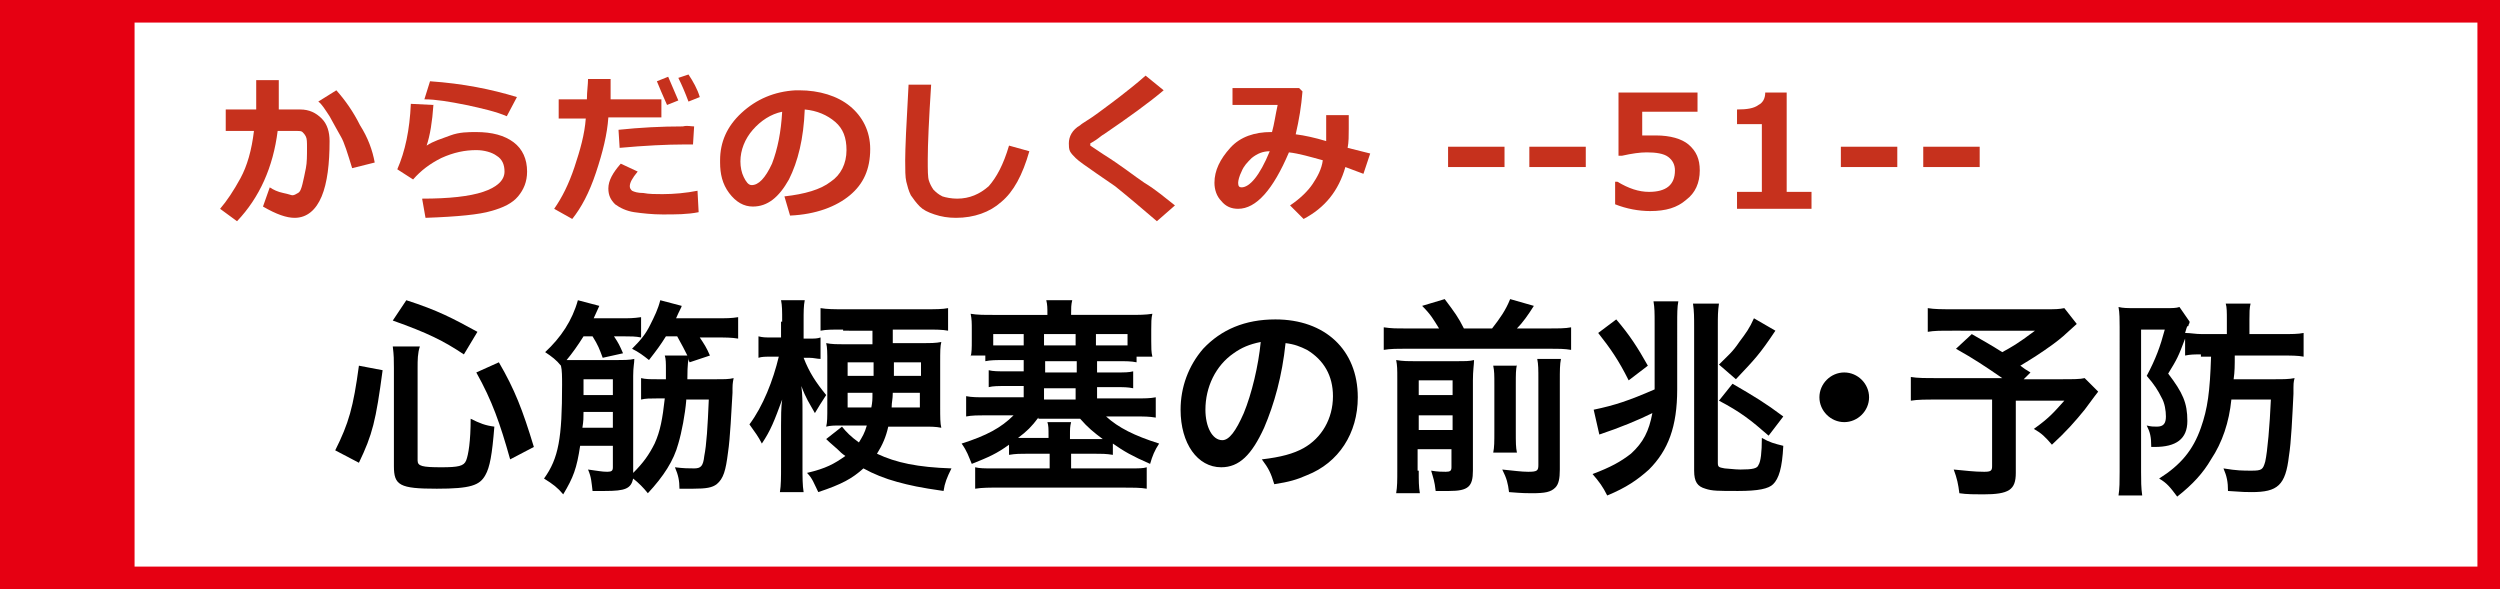 <?xml version="1.0" encoding="utf-8"?>
<!-- Generator: Adobe Illustrator 23.0.4, SVG Export Plug-In . SVG Version: 6.00 Build 0)  -->
<!DOCTYPE svg PUBLIC "-//W3C//DTD SVG 1.1//EN" "http://www.w3.org/Graphics/SVG/1.1/DTD/svg11.dtd">
<svg version="1.1" id="レイヤー_1" xmlns="http://www.w3.org/2000/svg" xmlns:xlink="http://www.w3.org/1999/xlink" x="0px"
	 y="0px" viewBox="0 0 221.5 52.2" style="enable-background:new 0 0 221.5 52.2;" xml:space="preserve">
<rect x="0" y="0" width="221.5" height="52.2" fill="#333333" stroke="none"/>
<rect x="1" y="1" style="fill:#FFFFFF;stroke:#E60012;stroke-width:2;stroke-miterlimit:10;" width="219.5" height="50.2"/>
<rect x="1" y="1" style="fill:#E60012;stroke:#E60012;stroke-width:1.045;stroke-miterlimit:10;" width="10.4" height="50.2"/>
<g>
	<path style="fill:#C6311D;" d="M24.7,8.7c0,0.3,0,0.6,0,1h1.9c0.8,0,1.4,0.3,1.9,0.8s0.7,1.2,0.7,2c0,2-0.2,3.7-0.7,4.9s-1.3,1.9-2.4,1.9
		c-0.7,0-1.6-0.3-2.8-1l0.6-1.7c0.3,0.2,0.7,0.4,1.2,0.5s0.7,0.2,0.8,0.2c0.2,0,0.3-0.1,0.5-0.2s0.3-0.4,0.4-0.8
		c0.1-0.4,0.2-0.9,0.3-1.4c0.1-0.5,0.1-1.1,0.1-1.8c0-0.5,0-0.8-0.1-1c-0.1-0.2-0.2-0.3-0.3-0.4c-0.1-0.1-0.3-0.1-0.5-0.1h-1.7
		c-0.4,3.2-1.6,5.9-3.6,8l-1.5-1.1c0.6-0.7,1.2-1.6,1.8-2.7c0.6-1.1,1-2.5,1.2-4.2H20V9.7h2.7V7.1h2V8.7z M33.2,14.4l-2,0.5
		c-0.4-1.3-0.7-2.3-1-2.8s-0.6-1.1-1-1.8c-0.4-0.6-0.7-1.1-1-1.3l1.6-1c0.8,0.9,1.5,1.9,2.1,3.1C32.6,12.2,33,13.3,33.2,14.4z"/>
	<path style="fill:#C6311D;" d="M37.7,19.3l-0.3-1.7c2.4,0,4.2-0.2,5.4-0.6c1.2-0.4,1.9-1,1.9-1.8c0-0.6-0.2-1.1-0.7-1.4
		c-0.4-0.3-1.1-0.5-1.8-0.5c-1,0-2,0.2-3.1,0.7c-1,0.5-1.8,1.1-2.5,1.9L35.2,15c0.7-1.6,1.1-3.5,1.2-5.8l2,0.1
		c-0.1,1.5-0.3,2.7-0.6,3.6c0.6-0.4,1.3-0.6,2.1-0.9s1.6-0.3,2.3-0.3c1.4,0,2.5,0.3,3.3,0.9s1.2,1.5,1.2,2.6c0,0.9-0.3,1.6-0.8,2.2
		c-0.5,0.6-1.3,1-2.4,1.3C42.5,19,40.6,19.2,37.7,19.3z M45.8,8.6l-0.9,1.7c-0.9-0.4-2.2-0.7-3.6-1c-1.5-0.3-2.7-0.5-3.7-0.5
		l0.5-1.6C41,7.4,43.5,7.9,45.8,8.6z"/>
	<path style="fill:#C6311D;" d="M54.1,7c0,0.2,0,0.5,0,0.9c0,0.3,0,0.6,0,0.9h4.5v1.6h-4.7c-0.1,1.5-0.5,3.1-1.1,4.9s-1.3,3.1-2.1,4.1
		l-1.6-0.9c0.7-1,1.3-2.2,1.8-3.7c0.5-1.5,0.9-2.9,1-4.3h-2.4V8.8h2.5c0-0.7,0.1-1.3,0.1-1.8H54.1z M61.9,18.8c-1,0.2-2,0.2-3.2,0.2
		c-0.9,0-1.8-0.1-2.5-0.2c-0.7-0.1-1.3-0.4-1.7-0.7c-0.4-0.4-0.6-0.8-0.6-1.4c0-0.7,0.4-1.4,1.1-2.2l1.5,0.7c-0.5,0.6-0.7,1-0.7,1.3
		c0,0.2,0.1,0.3,0.2,0.4c0.2,0.1,0.5,0.2,1,0.2c0.5,0.1,1.1,0.1,1.7,0.1c1,0,2.1-0.1,3.1-0.3L61.9,18.8z M61.5,11.2l-0.1,1.6
		c-0.3,0-0.5,0-0.8,0c-1.5,0-3.5,0.1-5.7,0.3l-0.1-1.6c1.9-0.2,3.8-0.3,5.7-0.3C60.9,11.1,61.2,11.2,61.5,11.2z M60.1,8.9l-1,0.4
		c-0.4-0.9-0.7-1.6-0.9-2.1l1-0.4C59.5,7.5,59.8,8.2,60.1,8.9z M62,8.6l-1,0.4c-0.3-0.8-0.6-1.5-0.9-2.1l0.9-0.3
		C61.4,7.2,61.8,7.9,62,8.6z"/>
	<path style="fill:#C6311D;" d="M70,19.1l-0.5-1.7c1.8-0.2,3.2-0.6,4.1-1.3c0.9-0.6,1.4-1.6,1.4-2.8c0-1.1-0.3-1.9-1-2.5s-1.6-1-2.7-1.1
		c-0.1,2.6-0.6,4.6-1.4,6.2c-0.9,1.6-1.9,2.4-3.2,2.4c-0.8,0-1.5-0.4-2.1-1.2s-0.8-1.7-0.8-2.7v-0.2c0-1.6,0.6-3,1.9-4.2
		c1.3-1.2,2.9-1.9,4.8-2h0.3c1.8,0,3.4,0.5,4.5,1.4s1.8,2.2,1.8,3.8c0,1.8-0.6,3.1-1.8,4.1S72.3,19,70,19.1z M69.3,9.9
		c-1,0.2-1.9,0.8-2.6,1.6s-1.1,1.8-1.1,2.8c0,0.5,0.1,1,0.3,1.4c0.2,0.4,0.4,0.7,0.7,0.7c0.6,0,1.2-0.6,1.8-1.9
		C68.9,13.2,69.2,11.7,69.3,9.9z"/>
	<path style="fill:#C6311D;" d="M91.2,13.4c-0.6,2.1-1.4,3.6-2.5,4.5c-1,0.9-2.4,1.4-4,1.4c-0.7,0-1.3-0.1-1.9-0.3s-1-0.4-1.3-0.7
		s-0.6-0.7-0.8-1c-0.2-0.4-0.3-0.8-0.4-1.2c-0.1-0.4-0.1-1.1-0.1-1.9c0-1,0.1-3.2,0.3-6.7h2c-0.2,3.1-0.3,5.3-0.3,6.6
		c0,1,0,1.6,0.1,1.9c0.1,0.3,0.2,0.5,0.4,0.8c0.2,0.2,0.4,0.4,0.8,0.6c0.3,0.1,0.8,0.2,1.3,0.2c1.1,0,2-0.4,2.8-1.1
		c0.7-0.8,1.3-1.9,1.8-3.6L91.2,13.4z"/>
	<path style="fill:#C6311D;" d="M104.1,18.2l-1.6,1.4l-2-1.7c-0.6-0.5-1.2-1-1.7-1.4l-1.6-1.1c-1-0.7-1.6-1.1-1.9-1.4
		c-0.2-0.2-0.4-0.4-0.5-0.6c-0.1-0.2-0.1-0.5-0.1-0.7c0-0.6,0.3-1.2,1-1.6c0.2-0.2,0.8-0.5,1.6-1.1c0.8-0.6,1.5-1.1,2-1.5
		c0.5-0.4,1.3-1,2.2-1.8l1.6,1.3c-1.3,1.1-3.1,2.4-5.3,3.9c-0.2,0.1-0.4,0.3-0.7,0.5s-0.5,0.3-0.5,0.3c0,0,0,0,0,0.1
		c0,0,0,0.1,0,0.1l1.2,0.8c1.6,1,2.7,1.9,3.6,2.5C102.4,16.8,103.2,17.5,104.1,18.2z"/>
	<path style="fill:#C6311D;" d="M121.4,13.6l-0.6,1.8l-1.6-0.6c-0.6,2.1-1.8,3.6-3.7,4.6l-1.2-1.2c0.9-0.6,1.6-1.3,2-1.9
		c0.4-0.6,0.8-1.3,0.9-2.1c-1.1-0.3-2.1-0.6-3-0.7c-1.4,3.3-2.9,5-4.5,5c-0.6,0-1.1-0.2-1.5-0.7c-0.4-0.4-0.6-1-0.6-1.6
		c0-1.1,0.5-2.1,1.4-3.1c0.9-1,2.2-1.4,3.6-1.4h0.1c0.2-0.7,0.3-1.5,0.5-2.4h-4V7.8h5.9l0.3,0.3c-0.1,1.3-0.3,2.5-0.6,3.8
		c0.8,0.1,1.7,0.3,2.7,0.6c0-0.3,0-0.8,0-1.5c0-0.3,0-0.5,0-0.8h2l0,1.2c0,0.6,0,1.2-0.1,1.7L121.4,13.6z M112.5,13.4
		c-0.6,0-1.1,0.2-1.6,0.6c-0.4,0.4-0.7,0.7-0.9,1.2c-0.2,0.4-0.3,0.8-0.3,1c0,0.3,0.1,0.4,0.3,0.4C110.7,16.6,111.6,15.6,112.5,13.4
		z"/>
	<path style="fill:#C6311D;" d="M133.3,14.8h-5v-1.8h5V14.8z"/>
	<path style="fill:#C6311D;" d="M140.5,14.8h-5v-1.8h5V14.8z"/>
	<path style="fill:#C6311D;" d="M143.1,18.1v-2h0.2c1,0.6,1.9,0.9,2.8,0.9c1.5,0,2.3-0.6,2.3-1.9c0-0.5-0.2-0.9-0.6-1.2
		c-0.4-0.3-1.1-0.4-1.9-0.4c-0.6,0-1.3,0.1-2.2,0.3h-0.3V8.2h7v1.7h-4.9V12c0.5,0,0.9,0,1.2,0c1.3,0,2.3,0.3,2.9,0.8
		c0.7,0.6,1,1.3,1,2.3c0,1.1-0.4,2-1.2,2.6c-0.8,0.7-1.8,1-3.2,1C145.2,18.7,144.1,18.5,143.1,18.1z"/>
	<path style="fill:#C6311D;" d="M160.5,18.5h-6.6V17h2.2v-6h-2.2V9.7c0.9,0,1.5-0.1,1.9-0.4c0.4-0.2,0.6-0.6,0.6-1.1h1.9V17h2.2V18.5z"/>
	<path style="fill:#C6311D;" d="M168.1,14.8h-5v-1.8h5V14.8z"/>
	<path style="fill:#C6311D;" d="M175.4,14.8h-5v-1.8h5V14.8z"/>
</g>
<g>
	<path d="M29.7,39.9c1.2-2.4,1.6-3.8,2.1-7.5l2.1,0.4c-0.6,4.5-0.9,5.7-2.1,8.2L29.7,39.9z M37,40.8c0,0.5,0.4,0.6,2.1,0.6
		c1.5,0,2-0.1,2.2-0.6c0.2-0.5,0.4-1.7,0.4-3.7c0.8,0.4,1.3,0.6,2.1,0.7c-0.2,2.5-0.4,3.6-0.8,4.3c-0.5,0.9-1.3,1.2-4.3,1.2
		c-3.3,0-3.8-0.3-3.8-2v-8.7c0-0.7,0-1.1-0.1-1.9h2.4C37,31.3,37,31.9,37,32.6V40.8z M41.1,31.4c-1.8-1.2-3.2-1.9-6.3-3l1.2-1.8
		c2.8,0.9,4.1,1.6,6.3,2.8L41.1,31.4z M45.2,40.7c-0.9-3.2-1.6-5.2-3-7.7l2-0.9c1.4,2.4,2.1,4.2,3.1,7.5L45.2,40.7z"/>
	<path d="M60.8,35.5c-0.1,1.2-0.4,2.8-0.7,3.8c-0.4,1.5-1.3,2.9-2.7,4.4c-0.4-0.5-0.8-0.9-1.3-1.3c-0.2,0.9-0.7,1.1-2.5,1.1
		c-0.4,0-0.6,0-1.1,0c-0.1-0.8-0.1-1.2-0.4-1.9c0.8,0.1,1.2,0.2,1.7,0.2c0.4,0,0.5-0.1,0.5-0.4v-1.9h-2.9c-0.3,2-0.6,2.8-1.5,4.3
		c-0.5-0.6-0.9-0.9-1.7-1.4c1.3-1.8,1.6-3.6,1.6-8.3c0-0.7,0-1.3-0.1-1.7c-0.4-0.5-0.8-0.8-1.4-1.2c1.4-1.3,2.4-2.8,2.9-4.6l1.9,0.5
		l-0.5,1.1H55c0.8,0,1.1,0,1.8-0.1v1.8c-0.5-0.1-0.9-0.1-1.5-0.1h-0.9c0.4,0.6,0.5,0.8,0.8,1.5l-1.8,0.4c-0.3-0.8-0.4-1.1-0.9-1.9
		h-0.8c-0.5,0.8-1,1.5-1.5,2.1c0.4,0,0.7,0,1.4,0h2.8c0.9,0,1.4,0,1.8-0.1c0,0.4-0.1,0.7-0.1,1.5v8.4c0,0.1,0,0.1,0,0.2
		c0.9-0.9,1.4-1.6,1.9-2.6c0.5-1.1,0.7-2.2,0.9-4h-0.7c-0.6,0-1,0-1.4,0.1v-1.9c0.4,0.1,0.8,0.1,1.4,0.1H59c0-0.6,0-0.6,0-0.9
		c0-0.5,0-0.9-0.1-1.2h2c-0.2-0.4-0.5-1-0.9-1.7H59c-0.5,0.8-0.8,1.2-1.5,2.1c-0.5-0.4-0.9-0.7-1.5-1c0.8-0.8,1.2-1.3,1.6-2.1
		c0.4-0.8,0.7-1.4,0.9-2.2l1.9,0.5c0,0.1-0.2,0.4-0.5,1.1h3.5c1,0,1.4,0,2-0.1V30c-0.6-0.1-1.1-0.1-2-0.1h-1.4
		c0.4,0.6,0.6,0.9,0.9,1.6l-1.8,0.6C61,31.9,61,31.9,61,31.7c0,0.3-0.1,0.4-0.1,1.9h2.6c0.7,0,1.1,0,1.5-0.1
		c-0.1,0.5-0.1,0.6-0.1,1.3c-0.1,1.6-0.2,4-0.4,5.3c-0.2,1.6-0.4,2.3-1,2.8c-0.4,0.3-0.9,0.4-2.1,0.4c-0.3,0-0.6,0-1.2,0
		c0-0.7-0.1-1.2-0.4-1.9c0.8,0.1,1.2,0.1,1.7,0.1c0.6,0,0.8-0.2,0.9-1.1c0.2-1,0.3-2.6,0.4-5H60.8z M51.7,36.5c0,0.5,0,0.8-0.1,1.4
		h2.7v-1.4H51.7z M54.3,33.6h-2.6v1.4h2.6V33.6z"/>
	<path d="M69.3,28.5c0-1,0-1.4-0.1-1.9h2.1c-0.1,0.5-0.1,1-0.1,1.9V30h0.5c0.5,0,0.7,0,1-0.1v1.9c-0.3,0-0.6-0.1-1-0.1h-0.5
		c0.5,1.3,1.1,2.2,2,3.3c-0.4,0.6-0.7,1.1-1,1.6c-0.5-0.9-0.8-1.3-1.2-2.4c0.1,0.8,0.1,1.4,0.1,2.3v4.8c0,1,0,1.7,0.1,2.3h-2.1
		c0.1-0.6,0.1-1.3,0.1-2.3v-3.6c0-0.6,0-1.7,0.1-2.3c-0.7,1.9-1,2.7-1.8,3.9c-0.3-0.6-0.6-1-1.1-1.7c1.2-1.6,2.1-3.9,2.6-6h-0.6
		c-0.6,0-0.9,0-1.2,0.1v-1.9c0.4,0.1,0.6,0.1,1.2,0.1h0.8V28.5z M74.7,29.2c-1,0-1.5,0-2,0.1v-2c0.6,0.1,1.2,0.1,2,0.1H82
		c0.9,0,1.5,0,2-0.1v2c-0.5-0.1-1.1-0.1-2-0.1h-2.9v1.2h2.6c0.8,0,1.2,0,1.7-0.1c-0.1,0.4-0.1,0.8-0.1,1.9V36c0,1,0,1.5,0.1,1.9
		c-0.5-0.1-0.9-0.1-1.6-0.1h-3.1c-0.2,0.9-0.5,1.6-1,2.4c1.7,0.8,3.6,1.2,6.6,1.3c-0.4,0.8-0.6,1.3-0.7,2c-2.1-0.3-3-0.5-4.1-0.8
		c-1.1-0.3-2.1-0.7-3-1.2c-1,0.9-1.9,1.4-4,2.1c-0.4-0.8-0.5-1.2-1-1.7c1.7-0.4,2.4-0.8,3.4-1.5c-0.3-0.2-0.5-0.4-0.7-0.6
		c-0.8-0.7-0.8-0.7-1-0.9l1.4-1.1c0.4,0.5,0.8,0.9,1.5,1.4c0.3-0.5,0.5-0.8,0.7-1.5h-2.3c-0.6,0-0.9,0-1.3,0.1
		c0.1-0.4,0.1-0.8,0.1-1.8v-3.8c0-1,0-1.4-0.1-1.8c0.5,0.1,0.9,0.1,1.7,0.1h2.4v-1.2H74.7z M75.1,32.1v1.2h2.3c0-0.3,0-0.4,0-0.9
		v-0.3H75.1z M75.1,34.8v1.3h2.1c0.1-0.5,0.1-0.7,0.1-1.3H75.1z M79.1,34.8c0,0.6-0.1,0.8-0.1,1.3h2.5v-1.3H79.1z M79.2,32.4
		c0,0.2,0,0.4,0,0.9h2.4v-1.2h-2.4V32.4z"/>
	<path d="M86,31.6c0.1-0.4,0.1-0.8,0.1-1.4v-1c0-0.6,0-0.9-0.1-1.4c0.6,0.1,1.1,0.1,2,0.1h4.8v-0.1c0-0.5,0-0.8-0.1-1.2H95
		c-0.1,0.4-0.1,0.7-0.1,1.2v0.1h5.1c0.9,0,1.5,0,2.1-0.1c-0.1,0.4-0.1,0.8-0.1,1.4v1c0,0.6,0,1,0.1,1.4h-1.4v0.5
		c-0.5-0.1-0.9-0.1-1.8-0.1h-1.7v1h1.6c0.9,0,1.2,0,1.6-0.1v1.5c-0.5-0.1-0.8-0.1-1.6-0.1h-1.6v1h3.4c0.8,0,1.3,0,1.8-0.1v1.8
		c-0.6-0.1-1-0.1-1.8-0.1H98c1.1,1,2.5,1.7,4.7,2.4c-0.4,0.6-0.6,1.1-0.8,1.8c-1.6-0.7-2.3-1.1-3.3-1.8v1c-0.6-0.1-1-0.1-1.7-0.1h-2
		v1.3h5.3c0.7,0,1.1,0,1.4-0.1v1.9c-0.5-0.1-1.3-0.1-2.3-0.1H88.7c-1,0-1.7,0-2.3,0.1v-1.9c0.4,0.1,0.8,0.1,1.5,0.1h5.1v-1.3h-1.9
		c-0.7,0-1.1,0-1.7,0.1v-0.9c-1.1,0.8-1.8,1.1-3.3,1.7c-0.3-0.7-0.4-1.1-0.9-1.8c2.2-0.7,3.5-1.4,4.6-2.5h-2.4c-0.8,0-1.3,0-1.8,0.1
		v-1.8c0.5,0.1,1,0.1,1.8,0.1h3.3v-1h-1.5c-0.8,0-1.2,0-1.6,0.1v-1.5c0.4,0.1,0.8,0.1,1.6,0.1h1.5v-1h-1.6c-0.9,0-1.3,0-1.8,0.1
		v-0.5H86z M88,30.6c0.4,0,0.5,0,1,0h1.7v-1H88V30.6z M92,37c-0.6,0.8-1,1.2-1.8,1.8c0.3,0,0.4,0,0.9,0h1.8v-0.2
		c0-0.6,0-0.9-0.1-1.2h2.1c-0.1,0.4-0.1,0.6-0.1,1.2v0.3h2c0.4,0,0.6,0,0.9,0c-0.8-0.6-1.3-1-2-1.8H92z M95.3,29.6h-2.8v1h2.8V29.6z
		 M92.6,32v1h2.8v-1H92.6z M95.3,35.4v-1h-2.8v1H95.3z M99,30.6c0.4,0,0.6,0,0.9,0v-1h-2.8v1H99z"/>
	<path d="M112,37.9c-1.1,2.4-2.2,3.5-3.8,3.5c-2.1,0-3.6-2.1-3.6-5.1c0-2,0.7-3.9,2-5.4c1.6-1.7,3.7-2.6,6.4-2.6
		c4.4,0,7.3,2.7,7.3,6.9c0,3.2-1.7,5.8-4.5,6.9c-0.9,0.4-1.6,0.6-2.9,0.8c-0.3-1-0.5-1.4-1.1-2.2c1.7-0.2,2.8-0.5,3.7-1
		c1.6-0.9,2.6-2.6,2.6-4.6c0-1.8-0.8-3.2-2.3-4.1c-0.6-0.3-1.1-0.5-1.9-0.6C113.6,33.3,112.9,35.8,112,37.9z M109.3,31.3
		c-1.6,1.1-2.5,3-2.5,5c0,1.5,0.6,2.7,1.5,2.7c0.6,0,1.2-0.8,1.9-2.4c0.7-1.7,1.3-4.2,1.5-6.3C110.7,30.5,110,30.8,109.3,31.3z"/>
	<path d="M127.5,29.1c-0.5-0.8-0.7-1.2-1.5-2l2-0.6c0.9,1.2,1.2,1.6,1.7,2.6h2.5c0.7-0.9,1.2-1.6,1.6-2.6l2.1,0.6
		c-0.5,0.8-1,1.5-1.5,2h2.8c0.9,0,1.5,0,2-0.1v2c-0.6-0.1-1-0.1-2-0.1h-12.6c-0.9,0-1.4,0-2,0.1v-2c0.7,0.1,1,0.1,2,0.1H127.5z
		 M125.7,41.7c0,0.9,0,1.4,0.1,2h-2.1c0.1-0.6,0.1-1.1,0.1-2.1v-8c0-0.9,0-1.2-0.1-1.7c0.6,0.1,1,0.1,1.7,0.1h3.6
		c0.9,0,1.2,0,1.6-0.1c0,0.4-0.1,0.9-0.1,1.8v8c0,1.4-0.4,1.8-2.1,1.8c-0.3,0-0.5,0-1.2,0c-0.1-0.9-0.2-1.1-0.4-1.8
		c0.6,0.1,1,0.1,1.3,0.1c0.4,0,0.5-0.1,0.5-0.4v-1.6h-3V41.7z M128.7,35v-1.3h-3V35H128.7z M128.7,38.1v-1.3h-3v1.3H128.7z
		 M134.4,32.3c-0.1,0.5-0.1,0.8-0.1,1.8v4c0,1.2,0,1.5,0.1,2h-2.1c0.1-0.5,0.1-0.9,0.1-2v-4c0-0.9,0-1.2-0.1-1.7H134.4z M138.3,31.8
		c-0.1,0.5-0.1,1-0.1,2v7.8c0,0.8-0.1,1.3-0.4,1.6c-0.4,0.4-0.9,0.5-2.1,0.5c-0.4,0-0.8,0-2-0.1c-0.1-0.8-0.2-1.2-0.6-2
		c1,0.1,1.7,0.2,2.3,0.2c0.8,0,0.9-0.1,0.9-0.6v-7.5c0-1,0-1.4-0.1-1.9H138.3z"/>
	<path d="M148.6,34.5c0,3.3-0.8,5.4-2.5,7.1c-1,0.9-2,1.6-3.7,2.3c-0.4-0.8-0.7-1.2-1.3-1.9c1.6-0.6,2.5-1.1,3.4-1.8
		c1.1-1,1.6-2,1.9-3.6c-1.2,0.6-2.9,1.3-4.7,1.9l-0.5-2.2c1.9-0.4,3.1-0.8,5.4-1.8l0-0.3v-5.5c0-1,0-1.4-0.1-2h2.2
		c-0.1,0.5-0.1,1.1-0.1,2V34.5z M143.2,28.3c1.2,1.4,1.9,2.5,2.8,4.1l-1.7,1.3c-0.9-1.8-1.6-2.8-2.7-4.2L143.2,28.3z M152.3,26.9
		c-0.1,0.7-0.1,1.1-0.1,2V41c0,0.4,0.1,0.4,0.6,0.5c0.2,0,0.9,0.1,1.4,0.1c1.1,0,1.5-0.1,1.6-0.4c0.2-0.3,0.3-1.1,0.3-2.4
		c0.7,0.4,1.1,0.5,1.9,0.7c-0.1,2-0.4,2.9-0.9,3.4c-0.4,0.4-1.3,0.6-3.1,0.6c-1.8,0-2.3,0-2.9-0.2c-0.7-0.2-1-0.6-1-1.6V29
		c0-0.9,0-1.4-0.1-2.1H152.3z M153.5,34c1.9,1.1,2.9,1.7,4.5,2.9l-1.3,1.7c-1.6-1.4-2.5-2.1-4.4-3.1L153.5,34z M157.3,29.3
		c-1.4,2.1-1.8,2.5-3.5,4.3l-1.5-1.3c0.8-0.8,1.2-1.1,1.8-2c0.6-0.8,0.9-1.2,1.3-2.1L157.3,29.3z"/>
	<path d="M165.6,35.2c0,1.2-1,2.2-2.2,2.2c-1.2,0-2.2-1-2.2-2.2c0-1.2,1-2.2,2.2-2.2C164.6,33,165.6,34,165.6,35.2z"/>
	<path d="M184,28.7c-1.2,1.1-1.3,1.2-2.1,1.8c-1.1,0.8-1.9,1.3-2.9,1.9c0.4,0.3,0.4,0.3,0.9,0.6l-0.6,0.6h3.3c1.1,0,1.7,0,2.1-0.1
		l1.2,1.2c0,0-0.4,0.5-1.2,1.6c-0.9,1.1-1.6,1.9-2.9,3.1c-0.6-0.7-0.9-1-1.6-1.4c1.4-1,1.8-1.5,2.7-2.5h-4.3v6.4
		c0,1.5-0.6,1.9-2.9,1.9c-0.6,0-1.5,0-2.1-0.1c-0.1-0.8-0.2-1.3-0.5-2.1c1.1,0.1,1.8,0.2,2.7,0.2c0.6,0,0.7-0.1,0.7-0.5v-5.9h-4.9
		c-1,0-1.7,0-2.3,0.1v-2.1c0.6,0.1,1.2,0.1,2.4,0.1h5.7c-1.6-1.1-2.5-1.7-4.1-2.6l1.4-1.3c1.2,0.7,1.6,0.9,2.7,1.6
		c0.9-0.5,1.3-0.7,2.9-1.9H173c-1.2,0-1.6,0-2.2,0.1v-2.1c0.6,0.1,1.2,0.1,2.3,0.1h8.2c0.8,0,1.1,0,1.6-0.1L184,28.7z"/>
	<path d="M195,31.4c-0.6,0-0.9,0-1.4,0.1V30c-0.6,1.6-0.7,1.8-1.5,3.1c1.3,1.7,1.7,2.6,1.7,4.2s-1,2.3-2.9,2.3c-0.1,0-0.2,0-0.3,0
		c0-0.9-0.1-1.3-0.4-1.9c0.4,0.1,0.6,0.1,0.9,0.1c0.6,0,0.8-0.3,0.8-0.9c0-0.5-0.1-1.2-0.4-1.7c-0.3-0.6-0.6-1.1-1.3-1.9
		c0.8-1.5,1.2-2.6,1.6-4.1h-2.1v12.6c0,0.8,0,1.4,0.1,2.1h-2.1c0.1-0.6,0.1-1.3,0.1-2.1V29c0-0.6,0-1.3-0.1-1.8
		c0.4,0.1,0.8,0.1,1.4,0.1h2.8c0.6,0,0.9,0,1.2-0.1l0.9,1.3c0,0.1,0,0.1-0.1,0.3c0,0.1,0,0.1-0.1,0.1c-0.1,0.2-0.1,0.3-0.2,0.6
		c0.5,0,0.9,0.1,1.5,0.1h2.2v-1.3c0-0.6,0-1.1-0.1-1.4h2.2c-0.1,0.4-0.1,0.8-0.1,1.4v1.3h2.8c1,0,1.5,0,2-0.1v2.1
		c-0.5-0.1-1.1-0.1-2-0.1H198c0,0.9,0,1.4-0.1,2.1h3.7c0.7,0,1.2,0,1.7-0.1c-0.1,0.4-0.1,0.4-0.1,1.4c-0.1,2-0.2,4.3-0.4,5.5
		c-0.3,2.6-1,3.2-3.3,3.2c-0.5,0-0.7,0-2.1-0.1c0-0.8-0.1-1.3-0.4-2c1.2,0.2,1.7,0.2,2.5,0.2c0.9,0,1-0.1,1.2-0.8
		c0.2-0.9,0.4-3.2,0.5-5.5h-3.5c-0.2,2-0.8,3.8-1.8,5.3c-0.7,1.2-1.6,2.2-3,3.3c-0.6-0.8-0.9-1.2-1.6-1.6c1.9-1.2,3-2.5,3.7-4.5
		c0.6-1.7,0.8-3.2,0.9-6.3H195z"/>
</g>
</svg>
